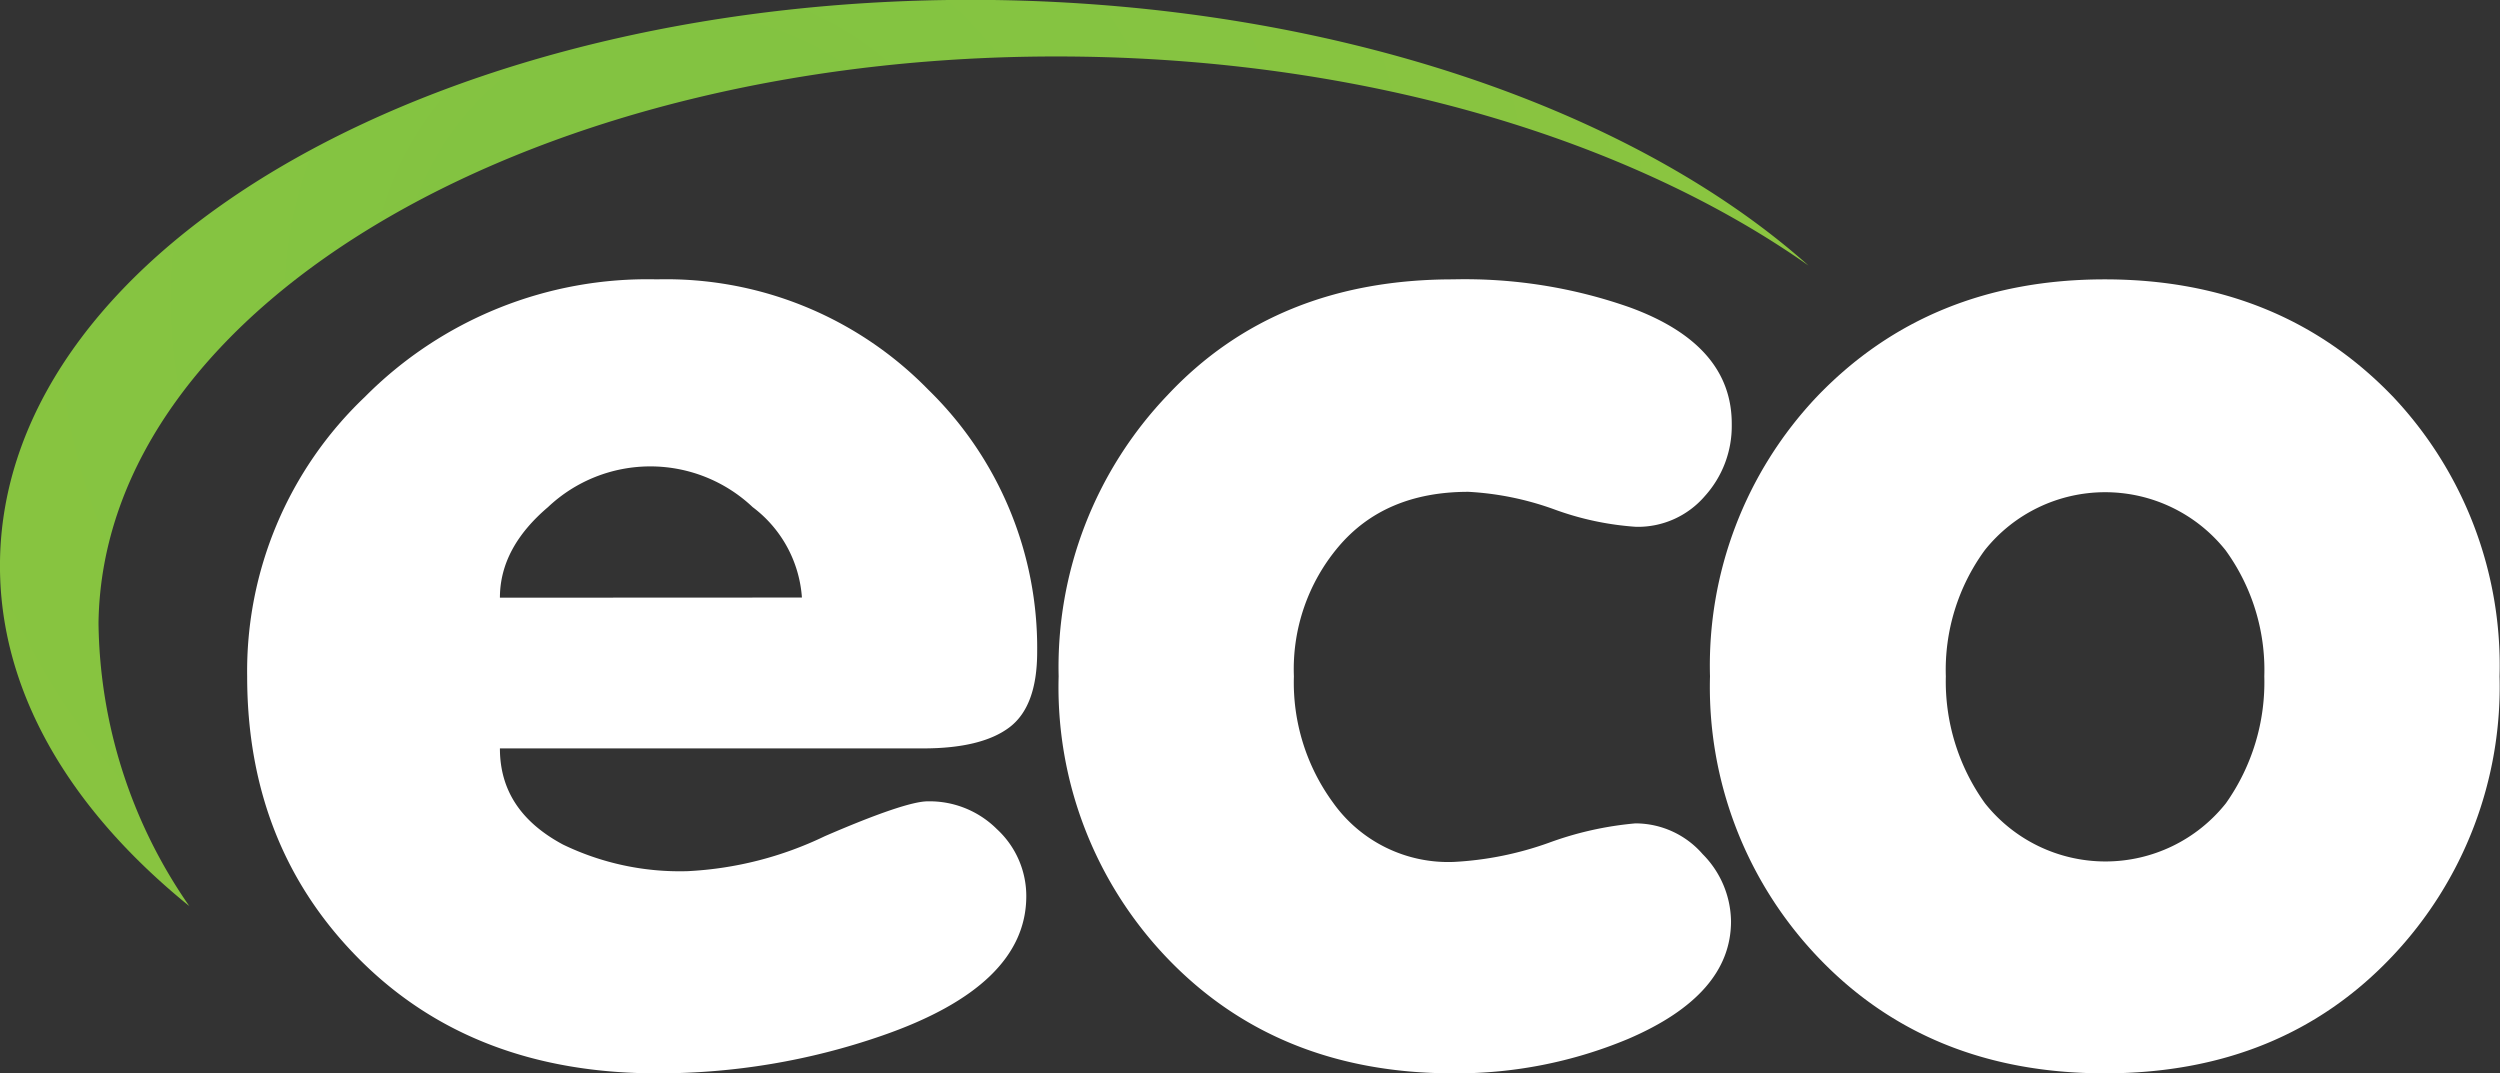 <svg xmlns="http://www.w3.org/2000/svg" xmlns:xlink="http://www.w3.org/1999/xlink" viewBox="0 0 170.03 73.01"><rect x="0" y="0" width="170.03" height="73.01" fill="#333333" stroke="none"/><defs><style>.cls-1{fill:url(#radial-gradient);}.cls-2{fill:#fff;}</style><radialGradient id="radial-gradient" cx="46.45" cy="20.28" r="85.14" gradientUnits="userSpaceOnUse"><stop offset="0" stop-color="#81c341"/><stop offset="1" stop-color="#8cc540"/></radialGradient></defs><title>eco</title><g id="Layer_2" data-name="Layer 2"><g id="Layer_1-2" data-name="Layer 1"><path class="cls-1" d="M6.7,42.37C7,20.61,36.82,3.37,73.33,3.85,93.24,4.11,111,9.6,123,18.06,111.1,7.46,90.75.33,67.55,0,30.53-.48.28,16.62,0,38.19-.11,46.91,4.69,55,12.88,61.63A34.34,34.34,0,0,1,6.7,42.37Z"/><path class="cls-2" d="M70.54,44.34c0,2.47-.63,4.18-1.89,5.13s-3.22,1.43-5.86,1.43H34c0,2.84,1.42,5,4.29,6.54a18.25,18.25,0,0,0,8.47,1.81,24.23,24.23,0,0,0,9.34-2.38c3.65-1.58,6-2.37,7-2.37a6.48,6.48,0,0,1,4.7,1.89,6.18,6.18,0,0,1,2,4.56q0,6.09-9.82,9.49A46.36,46.36,0,0,1,44.68,73q-12.45,0-20.16-7.68T16.81,46a25.73,25.73,0,0,1,8-19A27.06,27.06,0,0,1,44.68,19,24.9,24.9,0,0,1,63.13,26.5,24.52,24.52,0,0,1,70.54,44.34Zm-16-3.7a8.42,8.42,0,0,0-3.35-6.15,10.13,10.13,0,0,0-13.92,0Q34,37.27,34,40.65Z"/><path class="cls-2" d="M117.73,62.66q0,5-7,8A30.26,30.26,0,0,1,98.83,73Q86.77,73,79.23,65A26.63,26.63,0,0,1,72,46a26.76,26.76,0,0,1,7.41-19.13Q86.78,19,98.83,19a33.76,33.76,0,0,1,12,1.9q7,2.55,6.95,8a7.1,7.1,0,0,1-1.83,4.84,6,6,0,0,1-4.68,2.09,20.05,20.05,0,0,1-5.6-1.2,20.27,20.27,0,0,0-5.8-1.18q-5.7,0-8.86,3.76A12.9,12.9,0,0,0,88,46a13.82,13.82,0,0,0,2.65,8.57,9.61,9.61,0,0,0,8.25,4.05,22.56,22.56,0,0,0,6.41-1.29A22.89,22.89,0,0,1,111.22,56a6.06,6.06,0,0,1,4.58,2.09A6.59,6.59,0,0,1,117.73,62.66Z"/><path class="cls-2" d="M170,46a26.67,26.67,0,0,1-7.26,19Q155.21,73,143.15,73T123.55,65a26.63,26.63,0,0,1-7.25-19,26.6,26.6,0,0,1,7.25-19q7.65-8,19.6-8t19.62,8A26.64,26.64,0,0,1,170,46Zm-16,0a13.86,13.86,0,0,0-2.63-8.57,10.47,10.47,0,0,0-16.39,0A13.8,13.8,0,0,0,132.34,46,14.2,14.2,0,0,0,135,54.63a10.46,10.46,0,0,0,16.39,0A14.26,14.26,0,0,0,154,46Z"/></g></g></svg>